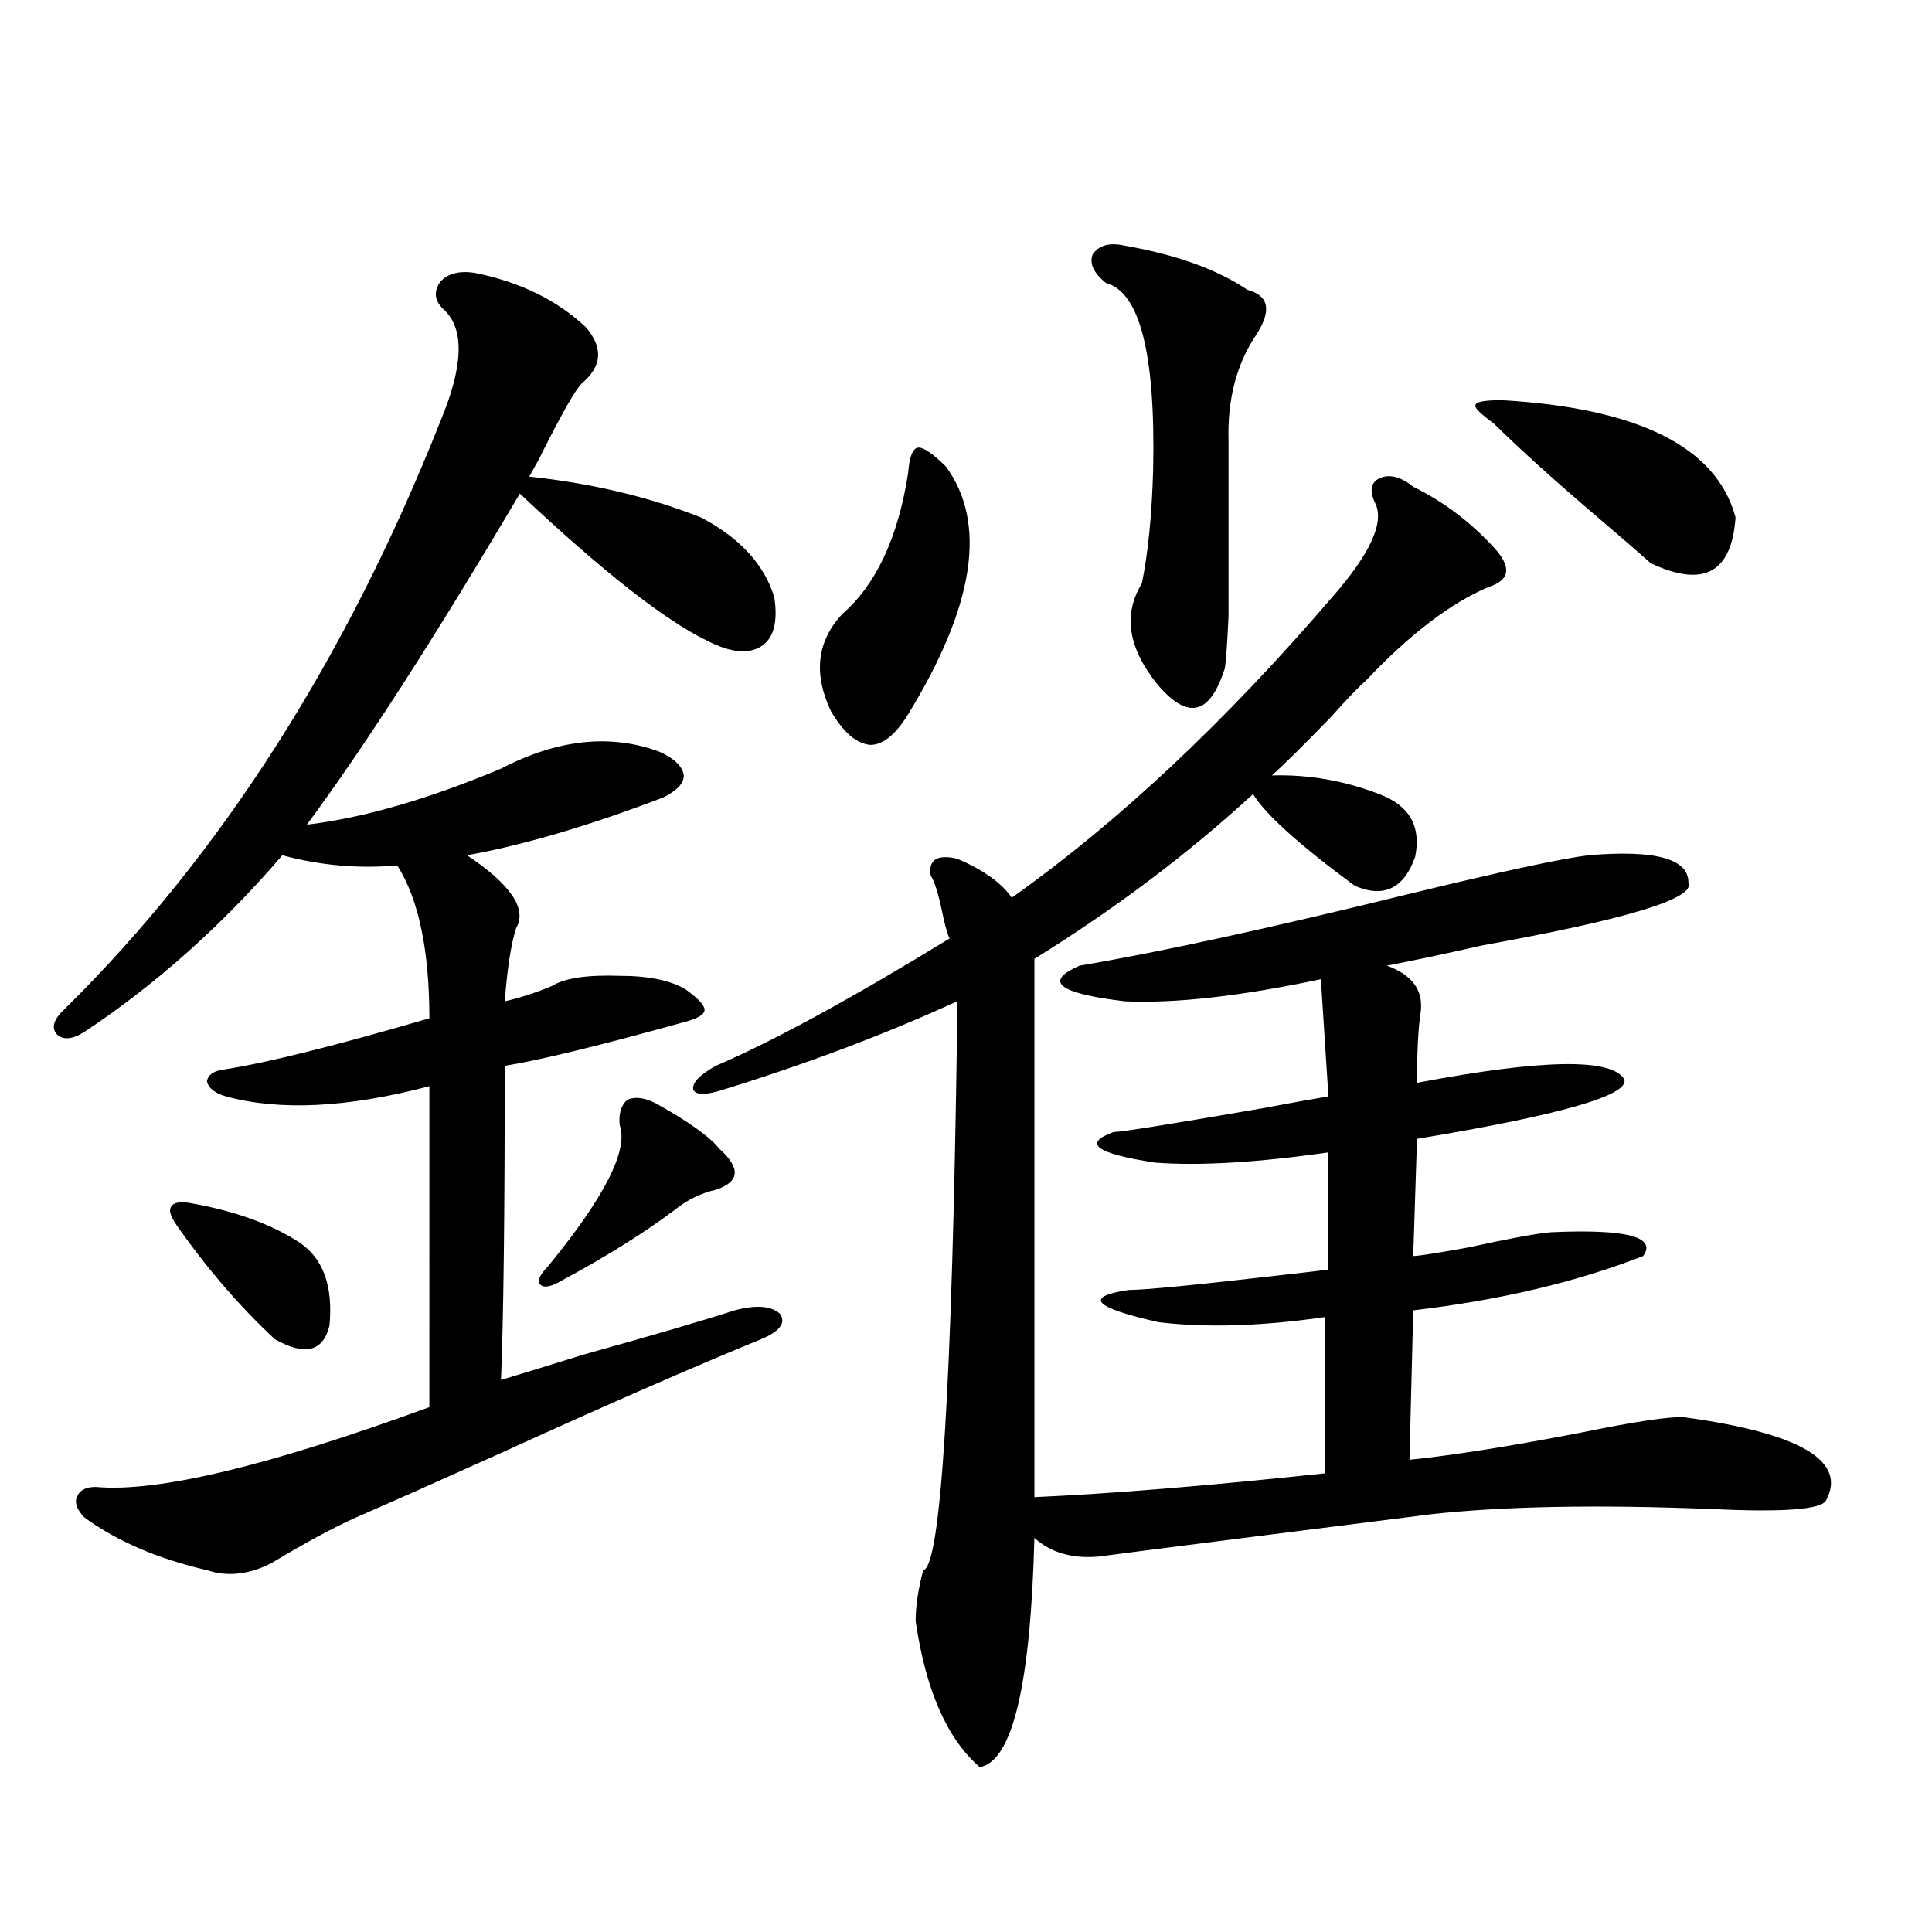 <?xml version="1.0" encoding="utf-8"?>
<!-- Generator: Adobe Illustrator 16.0.0, SVG Export Plug-In . SVG Version: 6.00 Build 0)  -->
<!DOCTYPE svg PUBLIC "-//W3C//DTD SVG 1.1//EN" "http://www.w3.org/Graphics/SVG/1.1/DTD/svg11.dtd">
<svg version="1.1" id="图层_1" xmlns="http://www.w3.org/2000/svg" xmlns:xlink="http://www.w3.org/1999/xlink" x="0px" y="0px"
	 width="1000px" height="1000px" viewBox="0 0 1000 1000" enable-background="new 0 0 1000 1000" xml:space="preserve">
<path d="M245.652,141.215c23.414,4.697,42.591,14.063,57.56,28.125c9.101,10.547,8.445,20.215-1.951,29.004
	c-3.262,2.939-10.731,16.123-22.438,39.551c-2.606,4.697-4.237,7.622-4.878,8.789c32.515,3.516,62.103,10.547,88.778,21.094
	c20.152,10.547,32.835,24.321,38.048,41.309c1.951,12.896-0.335,21.396-6.829,25.488c-6.509,4.106-15.609,3.228-27.316-2.637
	c-22.118-10.547-54.633-36.035-97.559-76.465c-43.581,73.828-80.333,130.957-110.241,171.387
	c29.268-3.516,62.758-13.184,100.485-29.004c29.268-15.229,56.584-18.154,81.949-8.789c7.805,3.516,12.027,7.622,12.683,12.305
	c0,4.106-3.582,7.91-10.731,11.426c-38.383,14.653-72.193,24.609-101.461,29.883c22.759,15.244,31.219,27.837,25.365,37.793
	c-2.606,8.213-4.558,20.806-5.854,37.793c7.805-1.758,15.93-4.395,24.39-7.91c6.494-4.092,18.201-5.85,35.121-5.273
	c14.954,0,26.341,2.349,34.146,7.031c6.494,4.697,9.756,8.213,9.756,10.547c0,2.349-3.262,4.395-9.756,6.152
	c-44.236,12.305-75.455,19.927-93.656,22.852c0,77.344-0.655,131.548-1.951,162.598c7.805-2.334,22.104-6.729,42.926-13.184
	c35.762-9.956,61.782-17.578,78.047-22.852c11.052-2.925,18.856-2.334,23.414,1.758c3.247,4.697,0,9.092-9.756,13.184
	c-35.776,14.653-80.653,34.277-134.631,58.887c-32.529,14.653-57.56,25.791-75.12,33.398c-11.707,5.273-26.341,13.184-43.901,23.73
	c-11.707,5.864-22.773,7.031-33.17,3.516c-25.365-5.85-46.508-14.941-63.413-27.246c-3.902-4.092-5.213-7.607-3.902-10.547
	c1.296-3.516,4.543-5.273,9.756-5.273c31.859,2.939,89.419-10.835,172.679-41.309V562.211
	c-42.285,11.138-77.406,12.896-105.363,5.273c-5.854-1.758-9.115-4.395-9.756-7.91c0.641-3.516,3.902-5.562,9.756-6.152
	c22.104-3.516,57.225-12.305,105.363-26.367c0-35.156-5.533-61.523-16.585-79.102c-20.167,1.758-39.999,0-59.511-5.273
	c-31.219,36.338-65.364,66.797-102.437,91.406c-6.509,4.106-11.387,4.395-14.634,0.879c-2.606-3.516-0.976-7.91,4.878-13.184
	c80.639-79.678,145.362-181.055,194.142-304.102c11.707-28.125,12.348-47.158,1.951-57.129c-5.213-4.683-5.854-9.668-1.951-14.941
	C231.994,141.518,237.848,140.048,245.652,141.215z M99.314,622.855c22.759,4.106,41.295,10.85,55.608,20.215
	c12.348,8.213,17.561,22.563,15.609,43.066c-3.262,13.486-12.683,15.82-28.292,7.031c-18.216-16.987-35.121-36.611-50.73-58.887
	c-3.262-4.683-4.237-7.91-2.927-9.668C89.879,622.279,93.461,621.688,99.314,622.855z M339.309,571
	c16.905,9.38,27.957,17.29,33.17,23.73c11.052,9.971,10.396,17.002-1.951,21.094c-7.805,1.758-14.969,5.273-21.463,10.547
	c-15.609,11.729-34.801,23.73-57.56,36.035c-5.854,3.516-9.756,4.395-11.707,2.637s-0.655-4.971,3.902-9.668
	c29.268-35.732,41.615-60.054,37.072-72.949c-0.655-5.85,0.641-10.244,3.902-13.184C328.577,567.484,333.455,568.075,339.309,571z
	 M731.494,251.957c15.609,7.622,29.588,18.169,41.95,31.641c9.101,9.971,8.125,16.699-2.927,20.215
	c-19.512,8.213-40.654,24.321-63.413,48.34c-4.558,4.106-10.731,10.547-18.536,19.336c-13.658,14.063-23.749,24.033-30.243,29.883
	c18.856-0.576,37.393,2.637,55.608,9.668c15.609,5.864,21.783,16.699,18.536,32.52c-5.854,16.411-16.265,21.396-31.219,14.941
	c-28.627-21.094-46.188-36.914-52.682-47.461c-33.825,31.064-71.553,59.478-113.168,85.254v8.789v269.824
	c39.664-1.758,89.754-5.85,150.24-12.305v-80.859c-32.529,4.697-61.142,5.576-85.852,2.637
	c-33.825-7.607-39.023-13.184-15.609-16.699c8.445,0,35.441-2.637,80.974-7.91c10.396-1.167,17.881-2.046,22.438-2.637v-60.645
	c-37.072,5.273-66.995,7.031-89.754,5.273c-30.578-4.683-37.728-9.956-21.463-15.82c3.902,0,29.588-4.092,77.071-12.305
	c15.609-2.925,26.981-4.971,34.146-6.152l-3.902-60.645c-41.63,8.789-75.455,12.607-101.461,11.426
	c-34.48-4.092-42.285-10.244-23.414-18.457c41.615-7.031,98.199-19.336,169.752-36.914c48.124-11.714,79.343-18.457,93.656-20.215
	c34.466-2.925,51.706,1.758,51.706,14.063c3.902,8.213-31.554,19.048-106.339,32.52c-20.822,4.697-37.407,8.213-49.755,10.547
	c13.003,4.697,18.856,12.607,17.561,23.73c-1.311,8.213-1.951,20.518-1.951,36.914c65.029-12.305,100.806-12.881,107.314-1.758
	c2.592,8.213-33.17,18.457-107.314,30.762l-1.951,60.645c2.592,0,12.027-1.455,28.292-4.395c21.463-4.683,35.762-7.319,42.926-7.91
	c39.023-1.758,54.953,2.349,47.804,12.305c-34.48,13.486-74.145,22.852-119.021,28.125l-1.951,77.344
	c22.759-2.334,52.347-7.031,88.778-14.063c28.612-5.85,46.493-8.486,53.657-7.91c59.831,8.213,84.221,22.563,73.169,43.066
	c-2.606,4.697-22.438,6.152-59.511,4.395c-58.535-2.334-106.674-1.455-144.387,2.637c-93.016,11.729-150.575,19.048-172.679,21.973
	c-13.658,1.182-24.725-2.046-33.17-9.668c-1.951,76.163-11.387,115.714-28.292,118.652c-16.92-14.652-27.972-39.853-33.17-75.586
	c0-7.621,1.296-16.396,3.902-26.367c9.101-1.167,14.954-94.619,17.561-280.371v-14.063c-37.072,17.002-77.406,32.231-120.973,45.703
	c-9.115,2.939-14.313,2.939-15.609,0c-0.655-3.516,3.247-7.607,11.707-12.305c29.908-12.881,70.242-34.854,120.973-65.918
	c-1.311-2.925-2.606-7.607-3.902-14.063c-1.951-9.365-3.902-15.518-5.854-18.457c-1.311-8.198,3.247-11.123,13.658-8.789
	c13.658,5.864,23.079,12.607,28.292,20.215c55.273-39.248,110.562-91.104,165.85-155.566c19.512-22.261,26.981-38.369,22.438-48.34
	c-3.262-6.44-2.606-10.835,1.951-13.184C719.132,245.229,724.985,246.684,731.494,251.957z M489.549,241.41
	c21.463,29.307,14.954,72.07-19.512,128.32c-6.509,10.547-13.018,15.82-19.512,15.82c-7.164-0.576-13.993-6.44-20.487-17.578
	c-9.115-19.336-7.164-36.035,5.854-50.098c17.561-15.229,28.933-39.551,34.146-72.949c0.641-8.198,2.271-12.593,4.878-13.184
	C477.507,231.166,482.385,234.379,489.549,241.41z M582.229,127.152c26.661,4.697,47.804,12.305,63.413,22.852
	c11.052,2.939,12.683,10.547,4.878,22.852c-10.411,15.244-15.289,33.701-14.634,55.371c0,29.883,0,49.81,0,59.766
	c0,12.896,0,23.154,0,30.762c-0.655,14.653-1.311,23.73-1.951,27.246c-3.902,12.305-8.78,19.048-14.634,20.215
	c-5.854,1.182-12.683-2.925-20.487-12.305c-14.969-18.745-17.561-36.035-7.805-51.855c3.247-15.82,5.198-35.444,5.854-58.887
	c1.296-59.766-6.829-91.982-24.39-96.68c-6.509-5.273-8.78-10.244-6.829-14.941C568.892,126.864,574.425,125.395,582.229,127.152z
	 M777.347,207.133c70.883,4.106,111.217,24.321,120.973,60.645c-1.951,28.716-16.585,36.626-43.901,23.73
	c-5.213-4.683-13.658-12.002-25.365-21.973c-24.069-20.503-42.605-37.202-55.608-50.098c-7.164-5.273-10.411-8.486-9.756-9.668
	C763.688,208.012,768.231,207.133,777.347,207.133z"/>
</svg>

